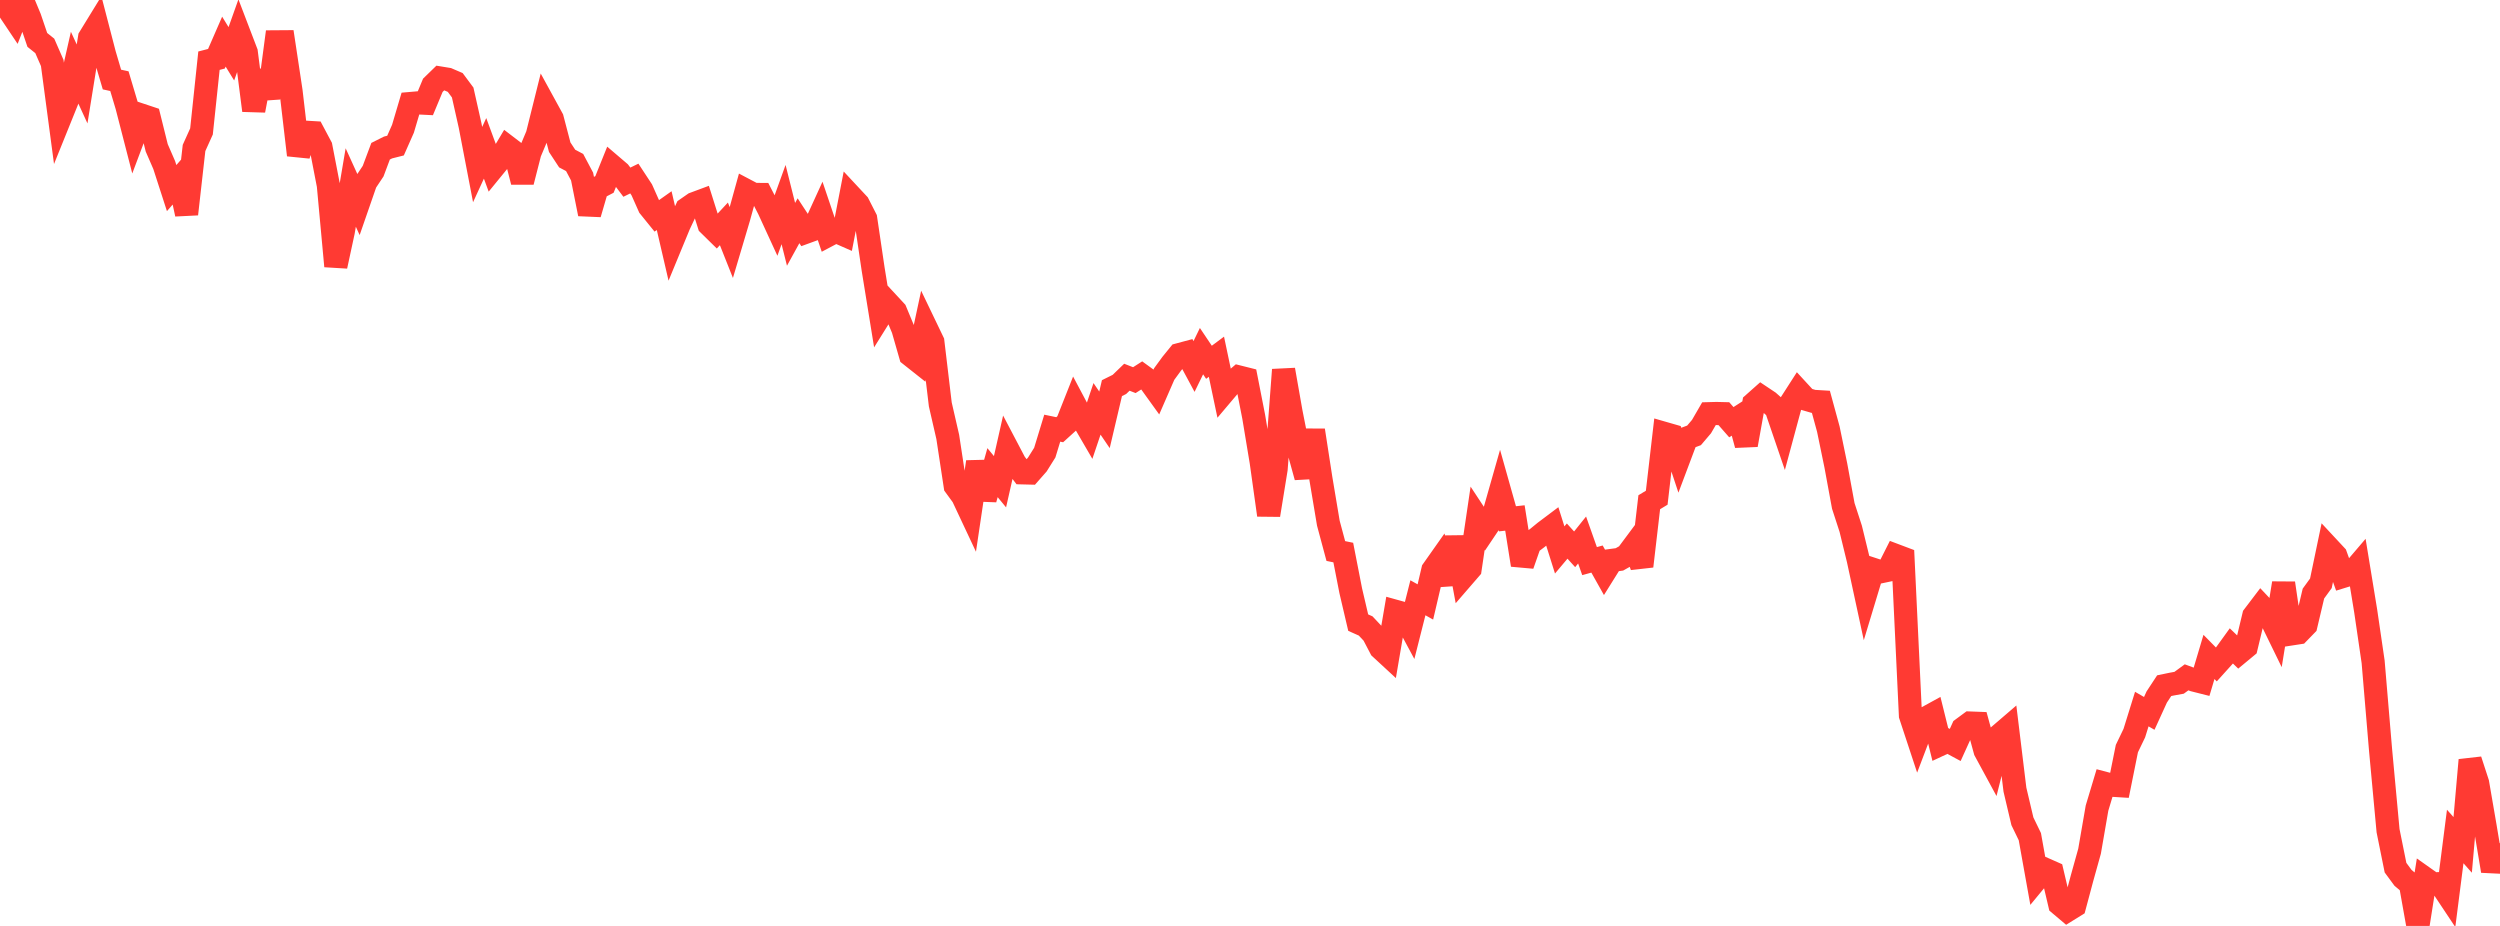 <?xml version="1.0" standalone="no"?>
<!DOCTYPE svg PUBLIC "-//W3C//DTD SVG 1.1//EN" "http://www.w3.org/Graphics/SVG/1.1/DTD/svg11.dtd">

<svg width="135" height="50" viewBox="0 0 135 50" preserveAspectRatio="none" 
  xmlns="http://www.w3.org/2000/svg"
  xmlns:xlink="http://www.w3.org/1999/xlink">


<polyline points="0.0, 0.893 0.403, 0.428 0.806, 1.029 1.209, 0.0 1.612, 0.969 2.015, 2.155 2.418, 2.478 2.821, 3.401 3.224, 6.428 3.627, 5.43 4.03, 3.654 4.433, 4.533 4.836, 2.033 5.239, 1.376 5.642, 2.928 6.045, 4.295 6.448, 4.383 6.851, 5.733 7.254, 7.296 7.657, 6.224 8.06, 6.358 8.463, 7.983 8.866, 8.91 9.269, 10.157 9.672, 9.694 10.075, 11.561 10.478, 7.99 10.881, 7.097 11.284, 3.277 11.687, 3.173 12.09, 2.248 12.493, 2.904 12.896, 1.771 13.299, 2.825 13.701, 5.965 14.104, 3.843 14.507, 5.293 14.91, 2.259 15.313, 2.256 15.716, 4.923 16.119, 8.371 16.522, 7.141 16.925, 7.165 17.328, 7.923 17.731, 10.005 18.134, 14.374 18.537, 12.506 18.94, 10.124 19.343, 11.011 19.746, 9.848 20.149, 9.242 20.552, 8.166 20.955, 7.964 21.358, 7.862 21.761, 6.951 22.164, 5.59 22.567, 5.555 22.97, 5.575 23.373, 4.606 23.776, 4.214 24.179, 4.28 24.582, 4.453 24.985, 4.995 25.388, 6.79 25.791, 8.888 26.194, 8.011 26.597, 9.105 27.0, 8.611 27.403, 7.934 27.806, 8.242 28.209, 9.821 28.612, 8.246 29.015, 7.288 29.418, 5.672 29.821, 6.408 30.224, 7.948 30.627, 8.562 31.03, 8.775 31.433, 9.535 31.836, 11.553 32.239, 10.169 32.642, 9.96 33.045, 8.959 33.448, 9.303 33.851, 9.838 34.254, 9.641 34.657, 10.254 35.06, 11.161 35.463, 11.659 35.866, 11.374 36.269, 13.112 36.672, 12.136 37.075, 11.279 37.478, 10.999 37.881, 10.849 38.284, 12.127 38.687, 12.523 39.09, 12.089 39.493, 13.103 39.896, 11.746 40.299, 10.288 40.701, 10.5 41.104, 10.502 41.507, 11.287 41.91, 12.164 42.313, 11.047 42.716, 12.654 43.119, 11.921 43.522, 12.536 43.925, 12.389 44.328, 11.507 44.731, 12.699 45.134, 12.486 45.537, 12.663 45.94, 10.585 46.343, 11.017 46.746, 11.807 47.149, 14.53 47.552, 17.015 47.955, 16.369 48.358, 16.804 48.761, 17.773 49.164, 19.177 49.567, 19.496 49.97, 17.617 50.373, 18.456 50.776, 21.839 51.179, 23.594 51.582, 26.245 51.985, 26.797 52.388, 27.655 52.791, 24.944 53.194, 26.957 53.597, 25.523 54.0, 26.014 54.403, 24.232 54.806, 24.999 55.209, 25.533 55.612, 25.543 56.015, 25.085 56.418, 24.442 56.821, 23.121 57.224, 23.205 57.627, 22.839 58.03, 21.822 58.433, 22.581 58.836, 23.274 59.239, 22.078 59.642, 22.671 60.045, 20.959 60.448, 20.759 60.851, 20.37 61.254, 20.528 61.657, 20.27 62.06, 20.563 62.463, 21.123 62.866, 20.199 63.269, 19.647 63.672, 19.151 64.075, 19.043 64.478, 19.791 64.881, 18.962 65.284, 19.563 65.687, 19.263 66.09, 21.178 66.493, 20.701 66.896, 20.357 67.299, 20.458 67.701, 22.509 68.104, 24.936 68.507, 27.813 68.91, 25.329 69.313, 19.968 69.716, 22.259 70.119, 24.298 70.522, 25.762 70.925, 23.236 71.328, 25.848 71.731, 28.253 72.134, 29.755 72.537, 29.838 72.94, 31.901 73.343, 33.622 73.746, 33.802 74.149, 34.232 74.552, 35.003 74.955, 35.375 75.358, 33.012 75.761, 33.124 76.164, 33.873 76.567, 32.28 76.97, 32.506 77.373, 30.786 77.776, 30.214 78.179, 31.536 78.582, 29.01 78.985, 31.182 79.388, 30.716 79.791, 27.99 80.194, 28.602 80.597, 28.002 81.0, 26.584 81.403, 28.015 81.806, 27.971 82.209, 30.506 82.612, 29.354 83.015, 29.051 83.418, 28.722 83.821, 28.419 84.224, 29.697 84.627, 29.218 85.03, 29.663 85.433, 29.16 85.836, 30.3 86.239, 30.189 86.642, 30.907 87.045, 30.261 87.448, 30.207 87.851, 29.981 88.254, 29.44 88.657, 30.575 89.06, 27.12 89.463, 26.877 89.866, 23.401 90.269, 23.517 90.672, 24.731 91.075, 23.66 91.478, 23.51 91.881, 23.036 92.284, 22.34 92.687, 22.329 93.09, 22.339 93.493, 22.799 93.896, 22.54 94.299, 24.026 94.701, 21.788 95.104, 21.43 95.507, 21.699 95.91, 22.06 96.313, 23.24 96.716, 21.747 97.119, 21.119 97.522, 21.557 97.925, 21.674 98.328, 21.698 98.731, 23.176 99.134, 25.129 99.537, 27.317 99.94, 28.557 100.343, 30.21 100.746, 32.077 101.149, 30.744 101.552, 30.876 101.955, 30.791 102.358, 29.992 102.761, 30.144 103.164, 38.633 103.567, 39.854 103.97, 38.793 104.373, 38.572 104.776, 40.199 105.179, 40.011 105.582, 40.228 105.985, 39.341 106.388, 39.044 106.791, 39.059 107.194, 40.536 107.597, 41.279 108.0, 39.678 108.403, 39.332 108.806, 42.64 109.209, 44.349 109.612, 45.181 110.015, 47.425 110.418, 46.937 110.821, 47.115 111.224, 48.828 111.627, 49.168 112.03, 48.918 112.433, 47.411 112.836, 45.966 113.239, 43.637 113.642, 42.296 114.045, 42.402 114.448, 42.427 114.851, 40.425 115.254, 39.587 115.657, 38.29 116.06, 38.523 116.463, 37.64 116.866, 37.027 117.269, 36.943 117.672, 36.87 118.075, 36.576 118.478, 36.725 118.881, 36.827 119.284, 35.474 119.687, 35.884 120.09, 35.437 120.493, 34.879 120.896, 35.268 121.299, 34.934 121.701, 33.258 122.104, 32.728 122.507, 33.156 122.91, 33.982 123.313, 31.492 123.716, 34.233 124.119, 34.171 124.522, 33.756 124.925, 32.053 125.328, 31.498 125.731, 29.568 126.134, 30.001 126.537, 31.122 126.94, 30.998 127.343, 30.526 127.746, 32.986 128.149, 35.737 128.552, 40.515 128.955, 44.858 129.358, 46.854 129.761, 47.401 130.164, 47.741 130.567, 50.0 130.97, 47.447 131.373, 47.732 131.776, 47.715 132.179, 48.321 132.582, 45.17 132.985, 45.625 133.388, 41.045 133.791, 42.28 134.194, 44.618 134.597, 47.029 135.0, 45.533" fill="none" stroke="#ff3a33" stroke-width="1.25"/>

</svg>